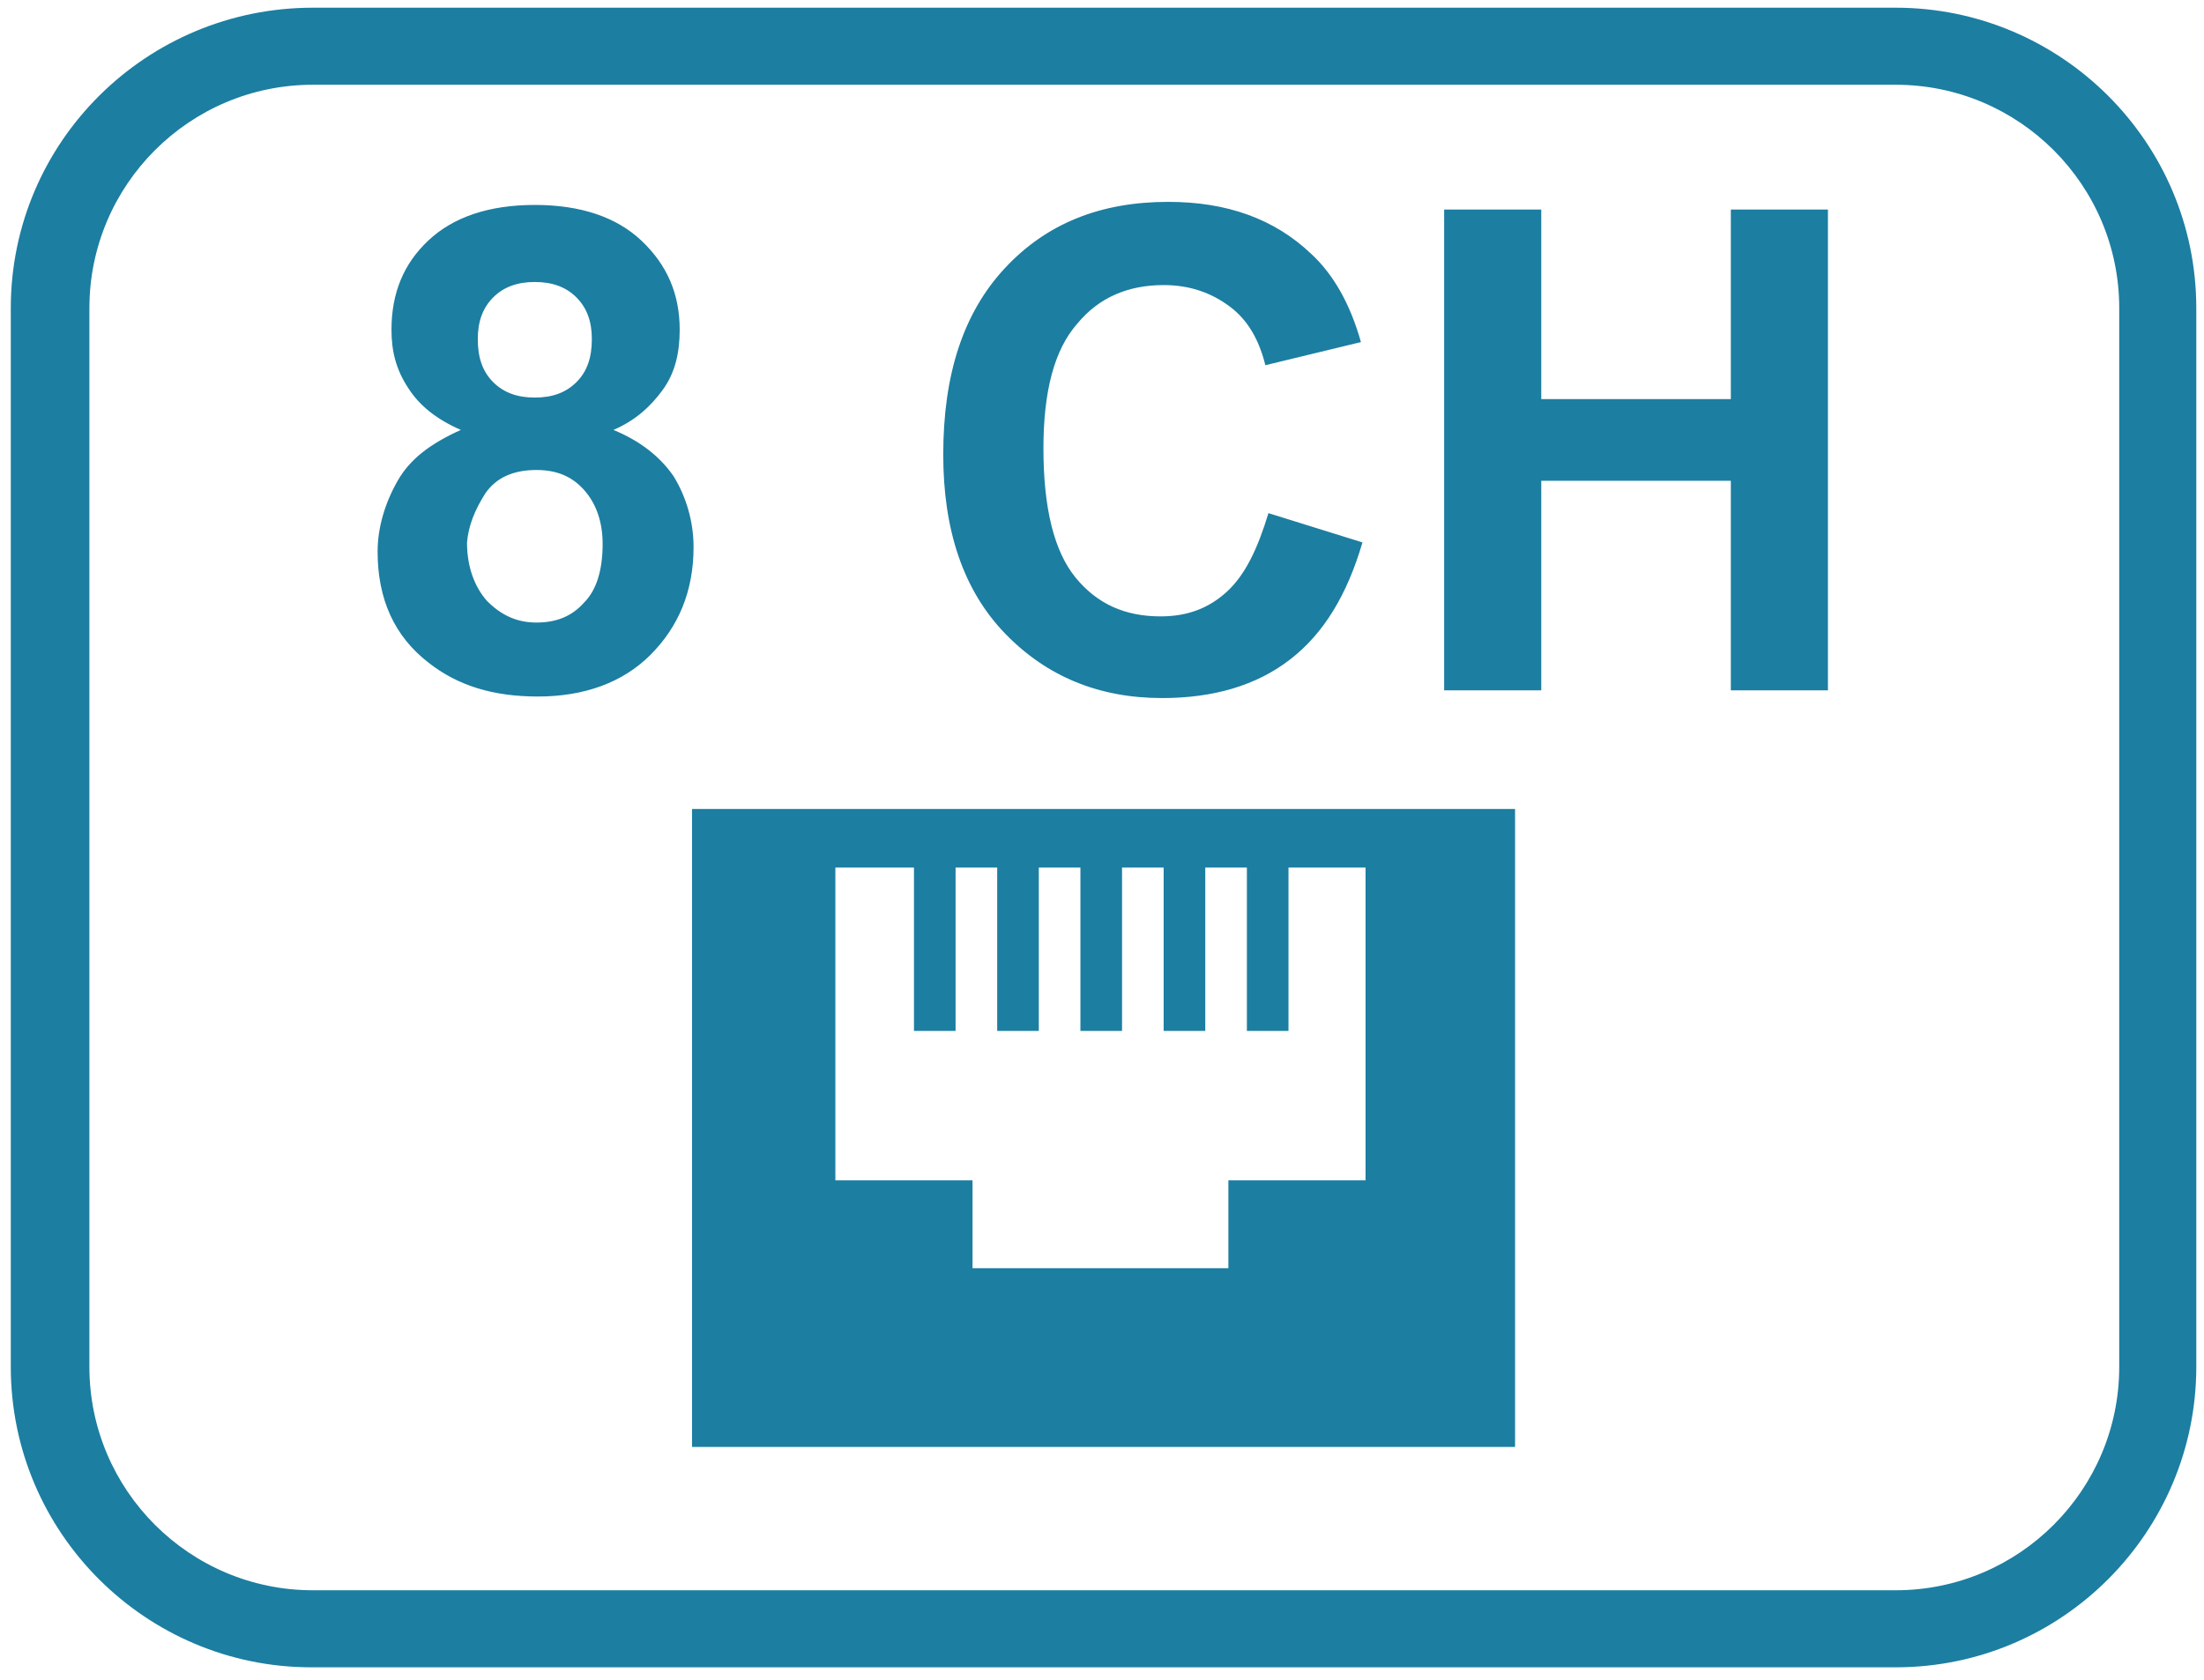 <?xml version="1.0" encoding="utf-8"?>
<!-- Generator: Adobe Illustrator 27.3.1, SVG Export Plug-In . SVG Version: 6.00 Build 0)  -->
<svg version="1.1" id="Ebene_1" xmlns="http://www.w3.org/2000/svg" xmlns:xlink="http://www.w3.org/1999/xlink" x="0px" y="0px"
	 viewBox="0 0 143 109" style="enable-background:new 0 0 143 109;" xml:space="preserve">
<style type="text/css">
	.st0{fill:#1C7EA1;}
</style>
<path class="st0" d="M123,0.5H20.3C9.5,0.5,0.7,9.2,0.7,20v68.7c0,10.8,8.8,19.5,19.5,19.5H123c10.8,0,19.5-8.8,19.5-19.5V20
	C142.5,9.2,133.7,0.5,123,0.5z M137.5,88.7c0,8-6.5,14.5-14.5,14.5H20.3c-8,0-14.5-6.5-14.5-14.5V20c0-8,6.5-14.5,14.5-14.5H123
	c8,0,14.5,6.5,14.5,14.5V88.7z M83.6,66.9V56.3h5v20.3h-8.9v5.7H63.1v-5.7h-8.9V56.3h5.1v10.6H62V56.3h2.7v10.6h2.7V56.3h2.7v10.6
	h2.7V56.3h2.7v10.6h2.7V56.3h2.7v10.6H83.6z M44.9,93.9h53.4V52.5H44.9V93.9z"/>
<g>
	<path class="st0" d="M100,44.8V31.2h12.3v13.6h6.3V13.6h-6.3v12.3H100V13.6h-6.3v31.2C93.7,44.8,100,44.8,100,44.8z M79.6,38.4
		C78.4,39.5,77,40,75.3,40c-2.3,0-4.1-0.8-5.5-2.5s-2.1-4.5-2.1-8.4c0-3.7,0.7-6.4,2.2-8.1c1.4-1.7,3.3-2.5,5.6-2.5
		c1.7,0,3.1,0.5,4.3,1.4c1.2,0.9,1.9,2.2,2.3,3.8l6.2-1.5c-0.7-2.5-1.8-4.4-3.2-5.7c-2.4-2.3-5.5-3.4-9.3-3.4
		c-4.4,0-7.9,1.4-10.6,4.3c-2.7,2.9-4,6.9-4,12.1c0,4.9,1.3,8.8,4,11.6c2.7,2.8,6.1,4.2,10.2,4.2c3.3,0,6.1-0.8,8.3-2.5
		c2.2-1.7,3.7-4.2,4.7-7.6l-6.1-1.9C81.6,35.6,80.8,37.3,79.6,38.4 M31.5,32c0.7-1,1.8-1.5,3.3-1.5c1.3,0,2.3,0.4,3.1,1.3
		c0.8,0.9,1.2,2.1,1.2,3.5c0,1.7-0.4,3-1.2,3.8c-0.8,0.9-1.8,1.3-3.1,1.3s-2.3-0.5-3.2-1.4c-0.8-0.9-1.3-2.2-1.3-3.8
		C30.4,34.1,30.8,33.1,31.5,32 M32,19.3c0.7-0.7,1.6-1,2.7-1c1.1,0,2,0.3,2.7,1s1,1.6,1,2.7c0,1.2-0.3,2.1-1,2.8
		c-0.7,0.7-1.6,1-2.7,1c-1.1,0-2-0.3-2.7-1s-1-1.6-1-2.8C31,20.9,31.3,20,32,19.3 M25.8,31.2c-0.8,1.4-1.3,3-1.3,4.6
		c0,3.1,1.1,5.5,3.3,7.2c1.9,1.5,4.2,2.2,7.1,2.2c3,0,5.5-0.9,7.3-2.7s2.8-4.1,2.8-7c0-1.7-0.5-3.3-1.3-4.6c-0.9-1.3-2.2-2.3-3.9-3
		c1.4-0.6,2.4-1.5,3.2-2.6s1.1-2.4,1.1-3.9c0-2.3-0.8-4.2-2.5-5.8c-1.6-1.5-3.9-2.3-6.9-2.3s-5.3,0.8-6.9,2.3
		c-1.6,1.5-2.4,3.4-2.4,5.8c0,1.4,0.3,2.6,1.1,3.8c0.7,1.1,1.8,2,3.4,2.7C27.9,28.8,26.6,29.8,25.8,31.2"/>
</g>
</svg>
